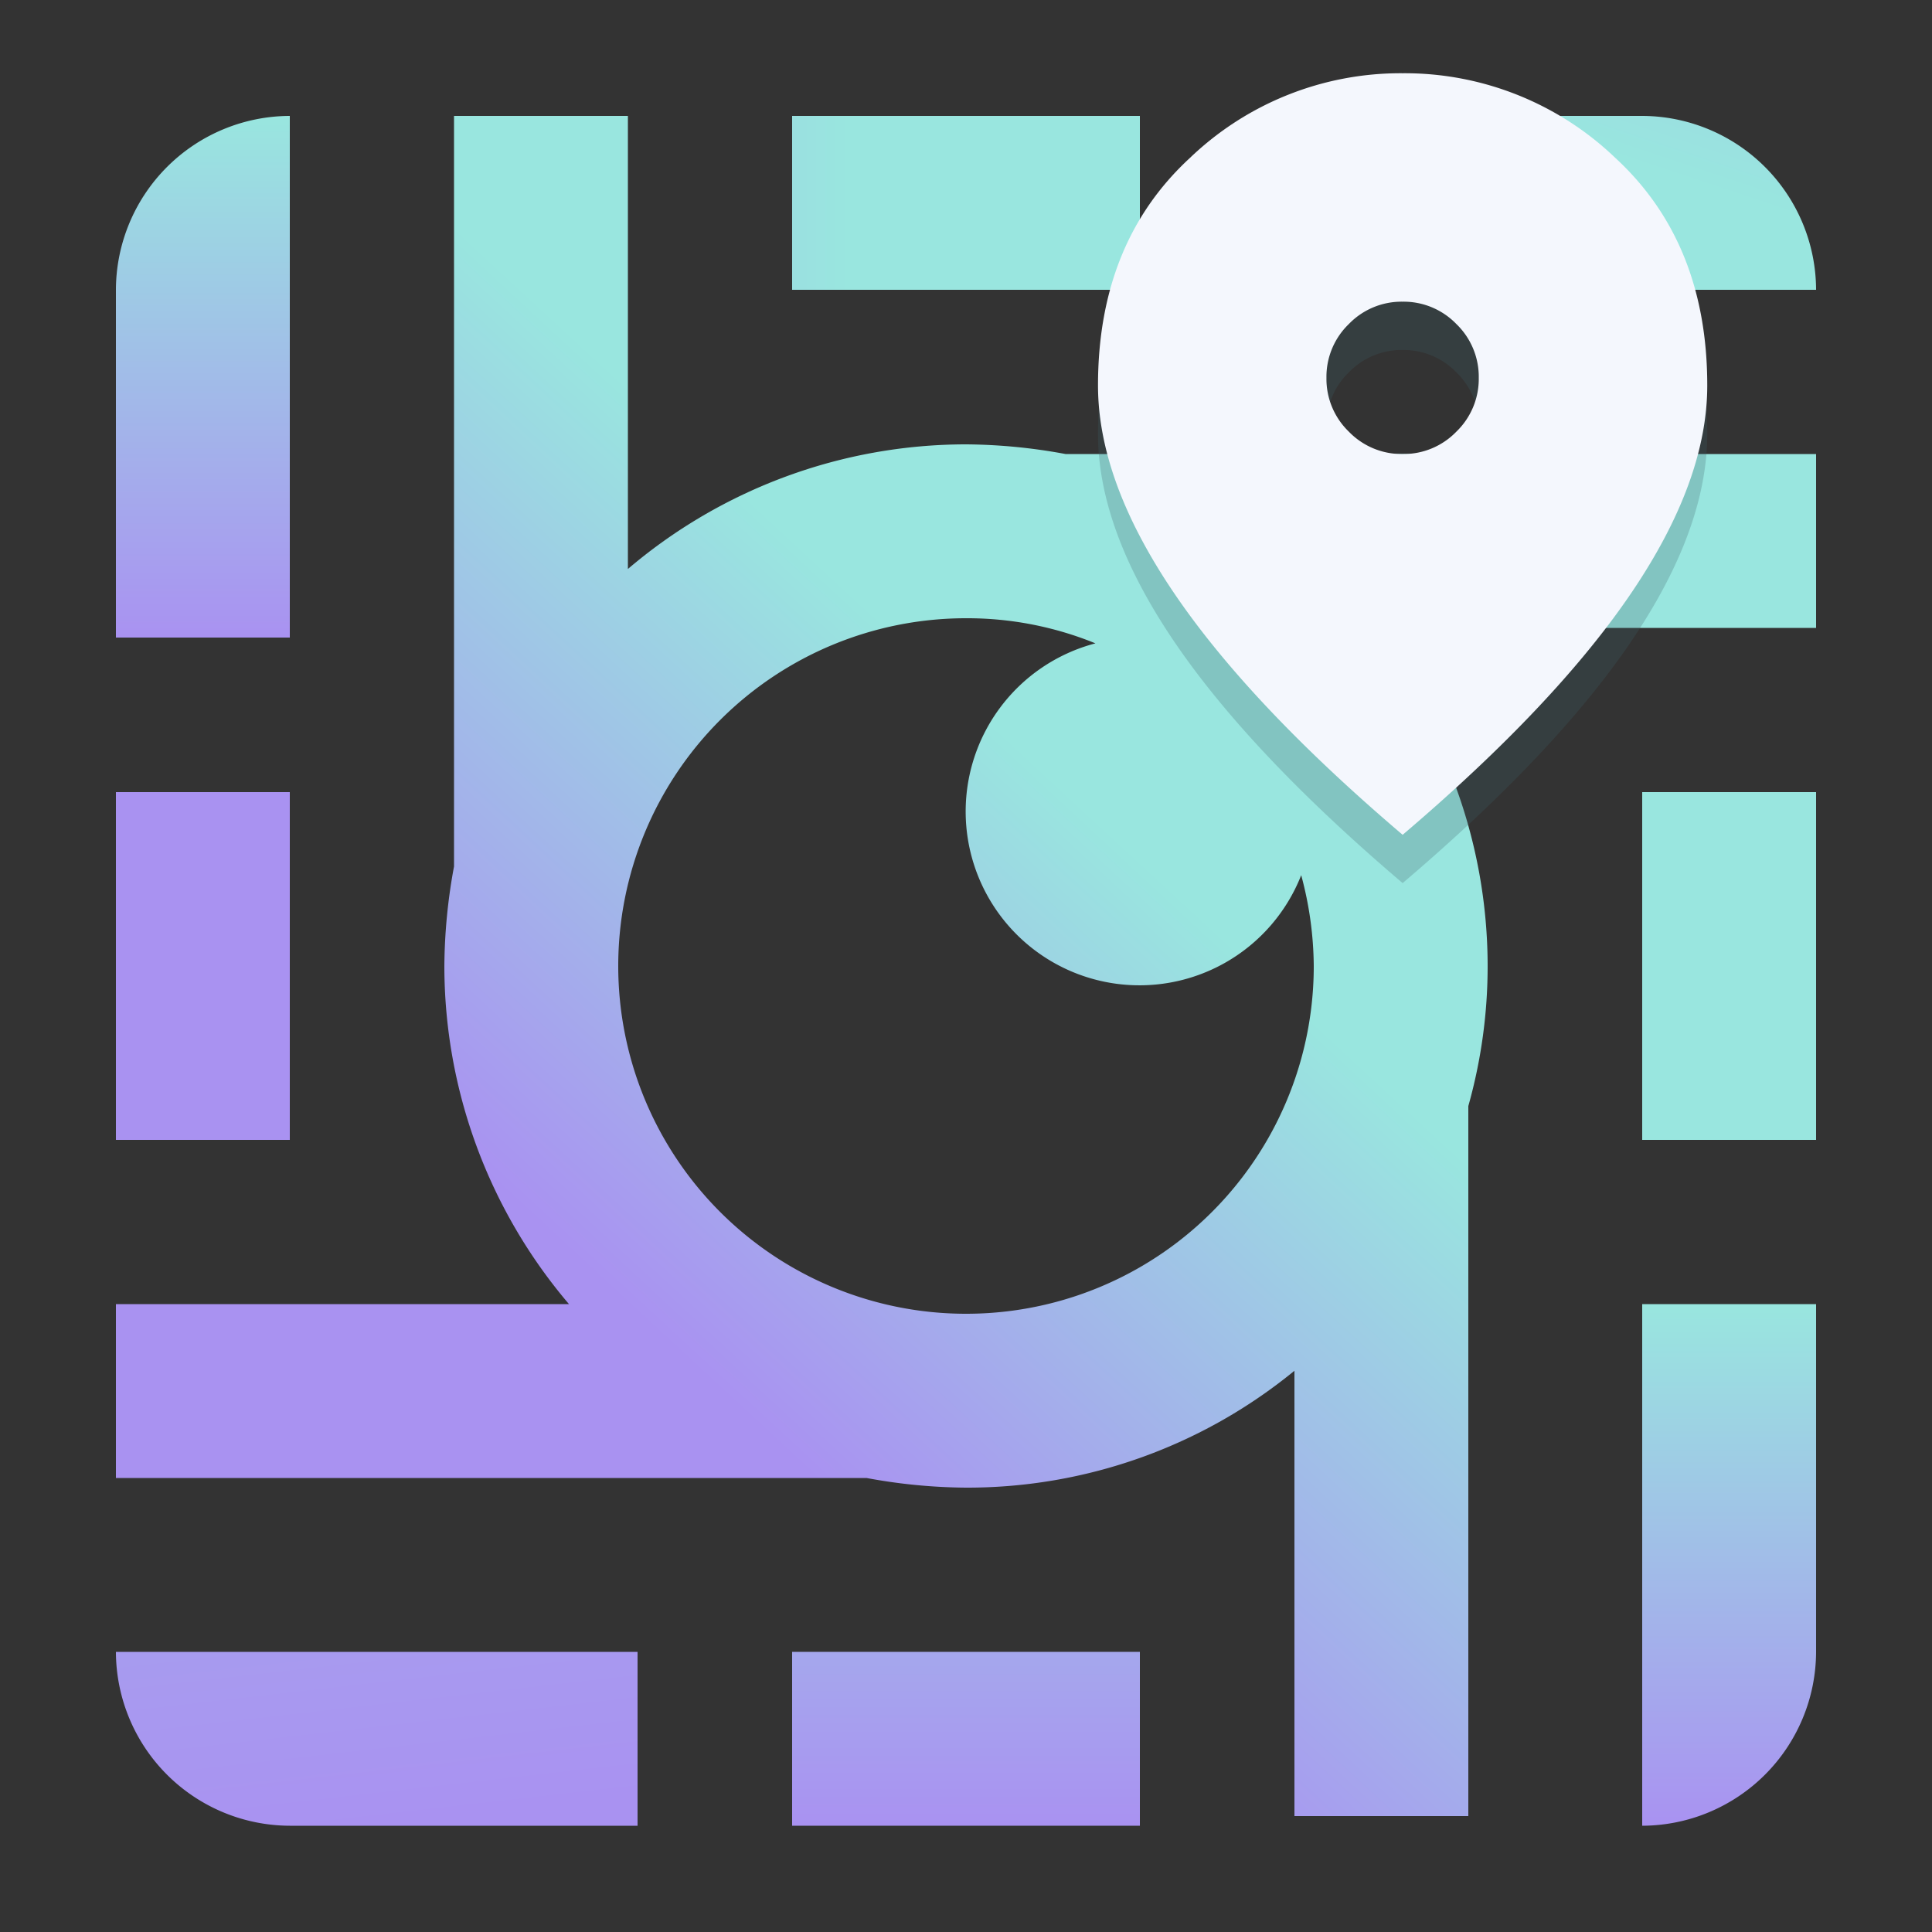 <svg xmlns="http://www.w3.org/2000/svg" xmlns:xlink="http://www.w3.org/1999/xlink" width="200" height="200" viewBox="0 0 200 200">
  <rect x="0" y="0" width="200" height="200" fill="#333333" stroke="none"/>
  <defs>
    <linearGradient id="linear-gradient" x1="0.5" x2="0.5" y2="1" gradientUnits="objectBoundingBox">
      <stop offset="0" stop-color="#99e6df"/>
      <stop offset="1" stop-color="#a992f1"/>
    </linearGradient>
    <linearGradient id="linear-gradient-3" x1="-2.751" y1="-8.53" xlink:href="#linear-gradient"/>
    <linearGradient id="linear-gradient-4" x1="0.284" y1="-0.092" x2="3.019" y2="-2.815" xlink:href="#linear-gradient"/>
    <linearGradient id="linear-gradient-5" y1="-1.888" y2="0" xlink:href="#linear-gradient"/>
    <linearGradient id="linear-gradient-6" y1="1" y2="1.722" xlink:href="#linear-gradient"/>
    <linearGradient id="linear-gradient-7" y1="-2.956" xlink:href="#linear-gradient"/>
    <linearGradient id="linear-gradient-8" x1="0.164" y1="0.5" x2="-2.139" y2="0.5" xlink:href="#linear-gradient"/>
    <linearGradient id="linear-gradient-9" x1="0.595" y1="0.429" x2="0.323" y2="0.723" xlink:href="#linear-gradient"/>
    <clipPath id="clip-logo">
      <rect width="200" height="200"/>
    </clipPath>
  </defs>
  <g id="logo" clip-path="url(#clip-logo)">
    <g id="Group_3640" data-name="Group 3640">
      <path id="Rectangle_2086" d="M30,12h0V66H12V30A18.053,18.053,0,0,1,30,12Z" fill="url(#linear-gradient)"/>
      <path id="Rectangle_2087" d="M170,135h18v36a18.053,18.053,0,0,1-18,18h0V135Z" fill="url(#linear-gradient)"/>
      <path id="Rectangle_2088" d="M66,171v18H30a18.053,18.053,0,0,1-18-18H66Z" fill="url(#linear-gradient-3)"/>
      <path id="Rectangle_2089" d="M134,30V12h36a18.053,18.053,0,0,1,18,18H134Z" fill="url(#linear-gradient-4)"/>
      <rect id="Rectangle_2090" width="18" height="36" transform="translate(12 82)" fill="url(#linear-gradient-5)"/>
      <rect id="Rectangle_2091" width="18" height="36" transform="translate(170 82)" fill="url(#linear-gradient-6)"/>
      <rect id="Rectangle_2092" width="36" height="18" transform="translate(82 171)" fill="url(#linear-gradient-7)"/>
      <rect id="Rectangle_2093" width="36" height="18" transform="translate(82 12)" fill="url(#linear-gradient-8)"/>
      <g id="Group_3639" data-name="Group 3639">
        <circle id="Ellipse_167" data-name="Ellipse 167" cx="54" cy="54" r="54" transform="translate(46 46)" fill="none"/>
      </g>
      <path id="Path_2647" data-name="Path 2647" d="M188,47H110.3A58.01,58.01,0,0,0,100,46,54.021,54.021,0,0,0,65,58.9V12H47V89.7A58.01,58.01,0,0,0,46,100a54.021,54.021,0,0,0,12.9,35H12v18H89.7a58.009,58.009,0,0,0,10.3,1,53.44,53.44,0,0,0,34-12.1V188h18V114.5a53.443,53.443,0,0,0,2-14.5,54.021,54.021,0,0,0-12.9-35H188Zm-88,89a36,36,0,0,1,0-72,35.157,35.157,0,0,1,13.4,2.6,17.993,17.993,0,1,0,21.3,24A36.764,36.764,0,0,1,136,100,35.977,35.977,0,0,1,100,136Z" fill="url(#linear-gradient-9)"/>
    </g>
    <path id="location_on_24dp_5F6368_FILL1_wght400_GRAD0_opsz24" d="M191.535-840.582A7.591,7.591,0,0,0,197.1-842.9a7.591,7.591,0,0,0,2.316-5.568,7.592,7.592,0,0,0-2.316-5.568,7.591,7.591,0,0,0-5.568-2.316,7.591,7.591,0,0,0-5.568,2.316,7.591,7.591,0,0,0-2.316,5.568,7.591,7.591,0,0,0,2.316,5.568A7.591,7.591,0,0,0,191.535-840.582Zm0,39.418q-15.866-13.5-23.7-25.08T160-847.677q0-14.782,9.51-23.552A31.5,31.5,0,0,1,191.535-880a31.5,31.5,0,0,1,22.025,8.771q9.51,8.771,9.51,23.552,0,9.855-7.834,21.434T191.535-801.163Z" transform="translate(-46.335 892.582)" fill="rgba(60,96,107,0.25)"/>
    <path id="location_on_24dp_5F6368_FILL1_wght400_GRAD0_opsz24-2" data-name="location_on_24dp_5F6368_FILL1_wght400_GRAD0_opsz24" d="M191.535-840.582A7.591,7.591,0,0,0,197.1-842.9a7.591,7.591,0,0,0,2.316-5.568,7.592,7.592,0,0,0-2.316-5.568,7.591,7.591,0,0,0-5.568-2.316,7.591,7.591,0,0,0-5.568,2.316,7.591,7.591,0,0,0-2.316,5.568,7.591,7.591,0,0,0,2.316,5.568A7.591,7.591,0,0,0,191.535-840.582Zm0,39.418q-15.866-13.5-23.7-25.08T160-847.677q0-14.782,9.51-23.552A31.5,31.5,0,0,1,191.535-880a31.5,31.5,0,0,1,22.025,8.771q9.51,8.771,9.51,23.552,0,9.855-7.834,21.434T191.535-801.163Z" transform="translate(-46.335 887.582)" fill="#f4f7fd"/>
  </g>
</svg>
